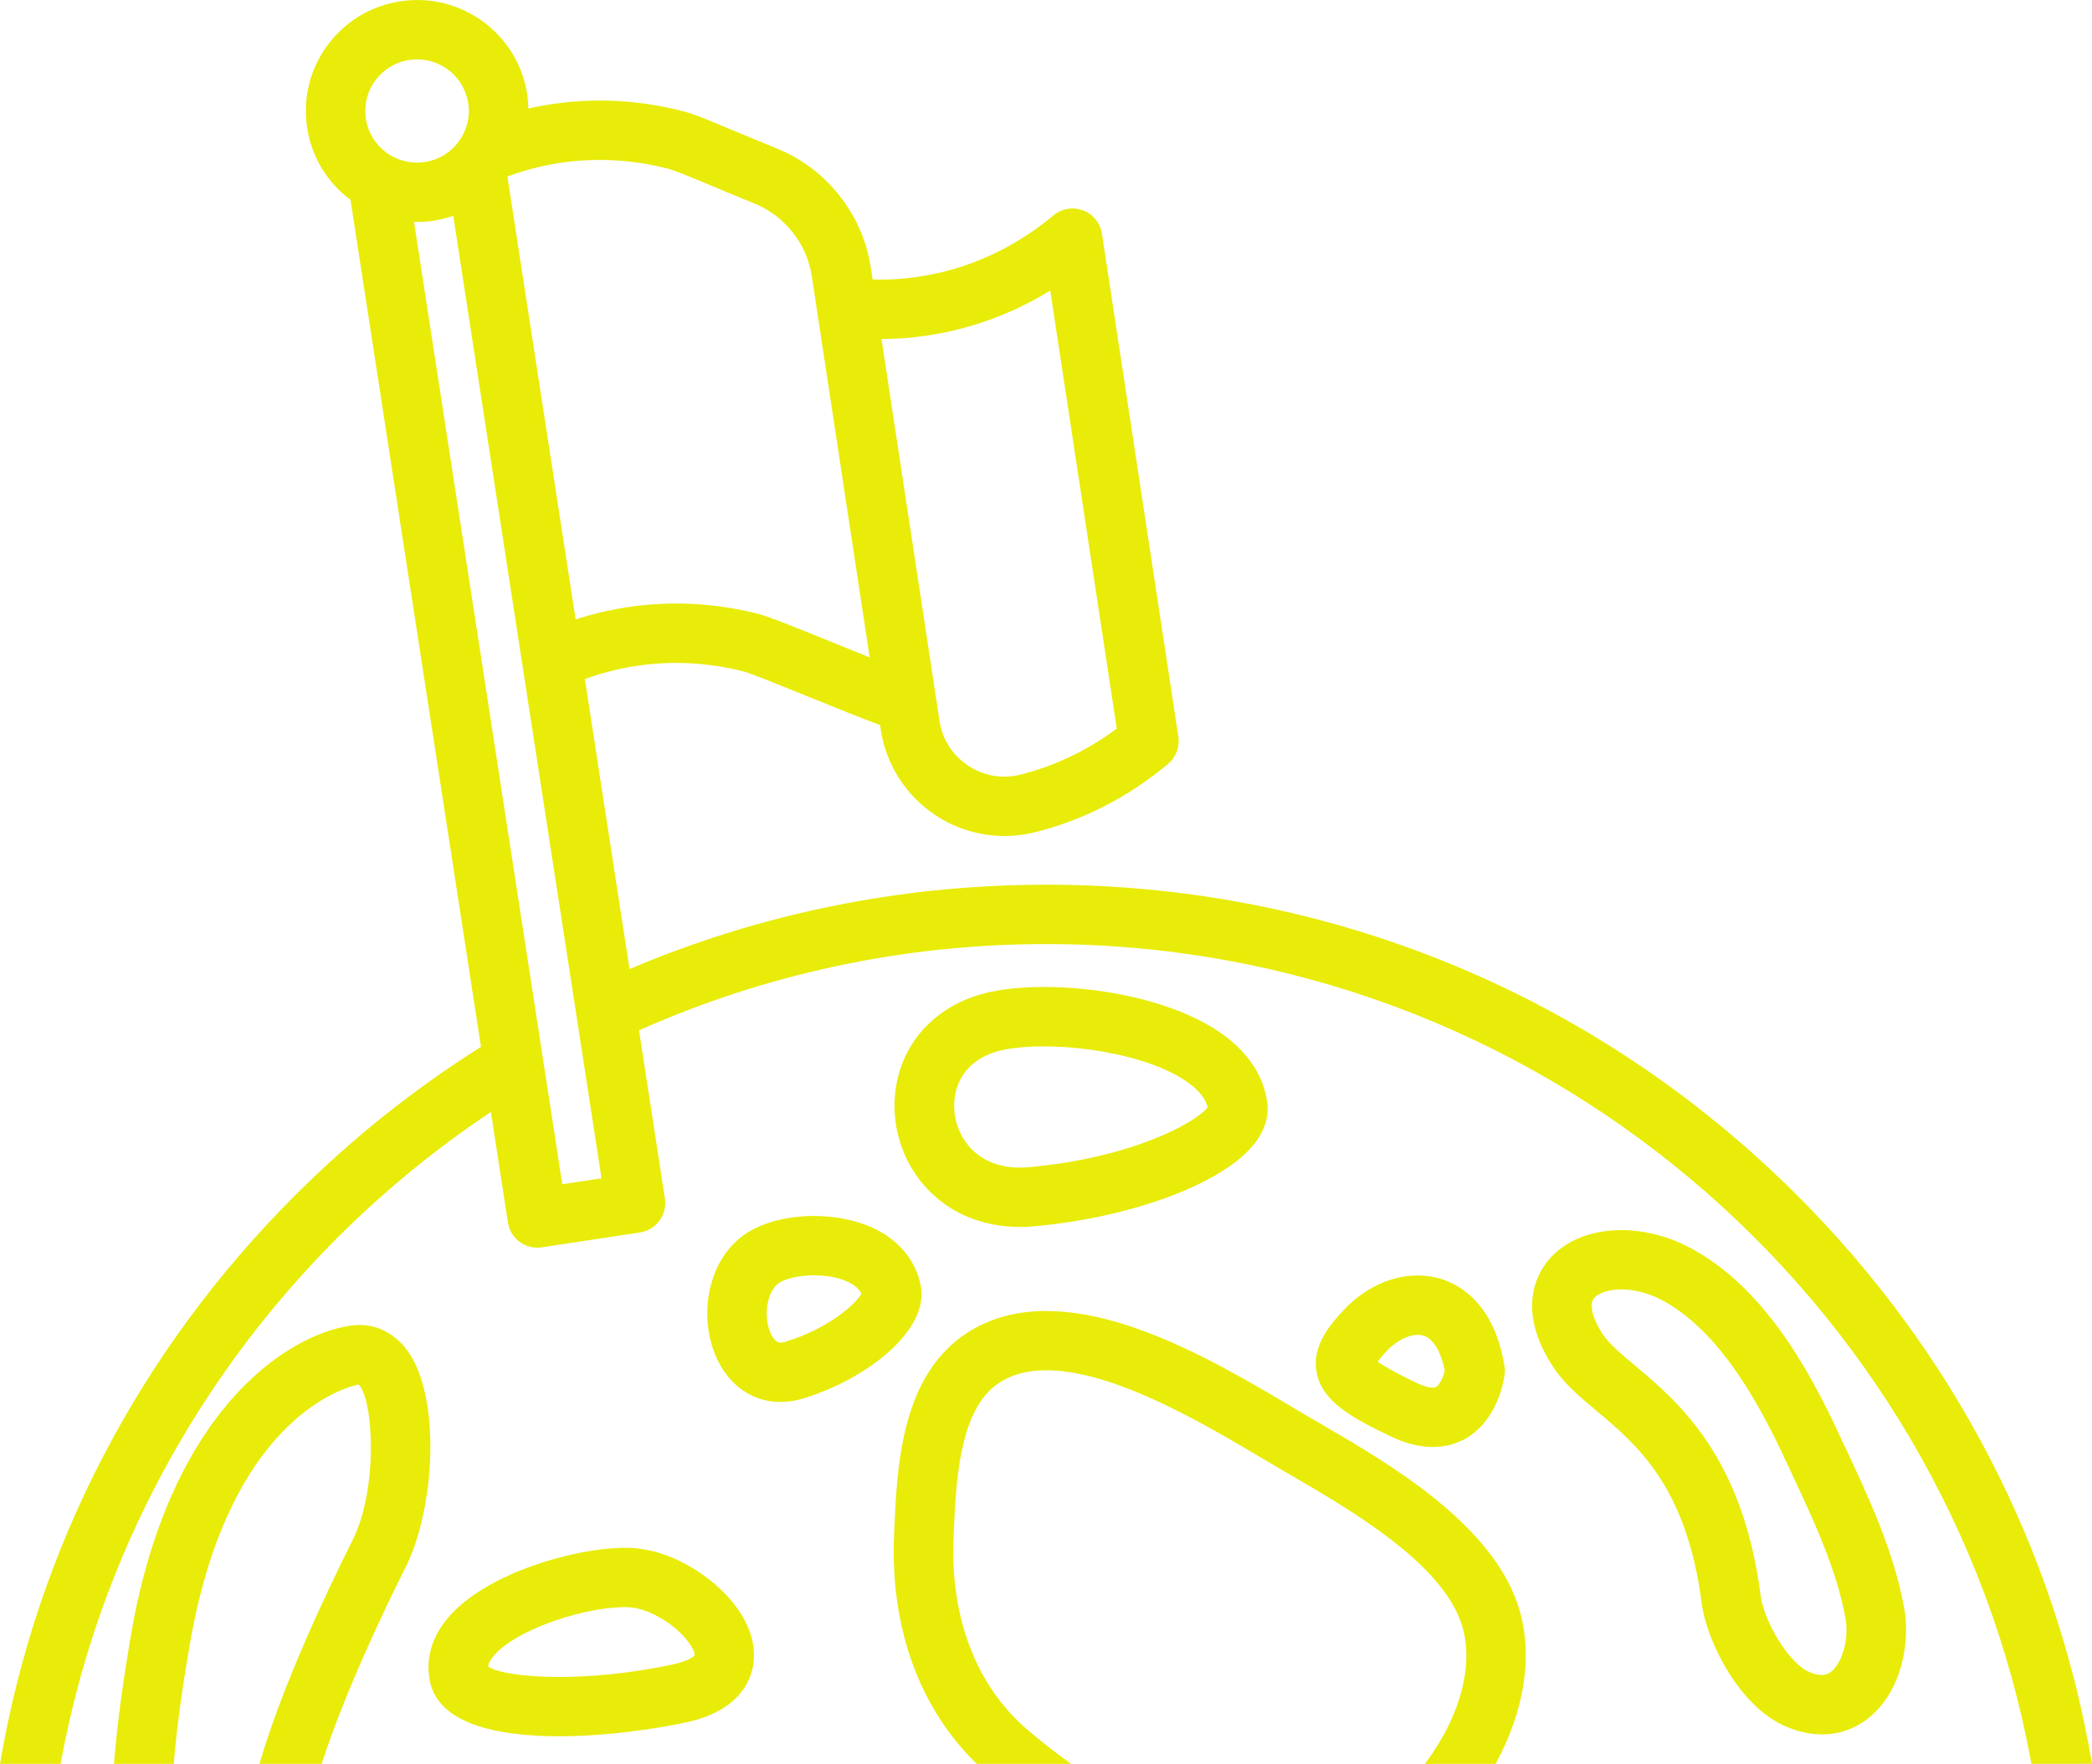 <svg xmlns="http://www.w3.org/2000/svg" width="102" height="86" viewBox="0 0 102 86" fill="none"><g clip-path="url(#clip0_646_447)"><path d="M50.999 43.136C43.903 43.136 37.028 44.555 30.695 47.249L28.517 33.109C30.325 32.451 32.257 32.193 34.215 32.381C34.911 32.448 35.605 32.569 36.261 32.738C36.643 32.841 38.225 33.486 39.498 34.002C41.17 34.682 42.217 35.099 42.909 35.35L42.943 35.579C43.202 37.277 44.172 38.795 45.606 39.745C46.615 40.413 47.793 40.761 48.984 40.761C49.482 40.761 49.983 40.7 50.474 40.575C52.847 39.977 55.027 38.857 56.95 37.246C57.337 36.923 57.528 36.419 57.453 35.919L53.728 11.395C53.648 10.879 53.297 10.442 52.806 10.259C52.315 10.073 51.761 10.167 51.359 10.505C48.829 12.62 45.735 13.708 42.546 13.631L42.454 13.031C42.062 10.457 40.321 8.245 37.909 7.253C36.844 6.817 36.08 6.498 35.509 6.26C34.292 5.751 33.883 5.579 33.303 5.423C33.295 5.423 33.29 5.418 33.283 5.418C32.461 5.206 31.616 5.058 30.767 4.976C29.069 4.815 27.385 4.926 25.762 5.29C25.757 5.061 25.742 4.832 25.706 4.603C25.259 1.652 22.486 -0.386 19.528 0.063C18.093 0.28 16.83 1.04 15.971 2.202C15.113 3.365 14.757 4.793 14.975 6.223C15.19 7.639 15.94 8.886 17.089 9.743L23.452 51.041C20.22 53.077 17.193 55.484 14.423 58.246C6.742 65.9 1.776 75.539 0 86H2.956C5.363 72.787 13.136 61.413 23.935 54.215L24.765 59.604C24.877 60.321 25.493 60.832 26.197 60.832C26.27 60.832 26.343 60.827 26.418 60.815L31.2 60.091C31.582 60.033 31.924 59.828 32.153 59.517C32.381 59.209 32.477 58.82 32.419 58.441L31.157 50.235C37.224 47.534 43.94 46.029 51.001 46.029C74.942 46.029 94.912 63.297 99.046 85.995H102.002C100.227 75.534 95.26 65.897 87.584 58.241C77.813 48.499 64.822 43.134 51.004 43.134L50.999 43.136ZM29.328 57.45L27.414 57.74L26.616 52.551L26.376 51.002L26.139 49.461L24.03 35.77L23.781 34.149L20.186 10.819C20.232 10.819 20.278 10.823 20.324 10.823C20.597 10.823 20.873 10.802 21.148 10.761C21.187 10.756 21.224 10.744 21.262 10.737C21.55 10.686 21.828 10.616 22.099 10.524L25.312 31.384L25.549 32.921L25.788 34.477L27.951 48.511L28.186 50.03L28.421 51.56L29.328 57.448V57.45ZM18.303 3.92C18.703 3.38 19.291 3.025 19.958 2.924C20.087 2.904 20.212 2.895 20.338 2.895C21.516 2.895 22.556 3.722 22.803 4.892C22.813 4.94 22.825 4.986 22.832 5.034C22.9 5.483 22.844 5.92 22.689 6.315C22.682 6.334 22.675 6.351 22.665 6.371C22.339 7.159 21.62 7.762 20.713 7.9C20.452 7.939 20.191 7.936 19.934 7.895C19.542 7.832 19.165 7.678 18.836 7.437C18.669 7.314 18.521 7.171 18.391 7.015C18.1 6.667 17.907 6.248 17.837 5.787C17.829 5.739 17.827 5.69 17.822 5.642C17.764 5.027 17.929 4.419 18.301 3.917L18.303 3.92ZM36.801 9.931C38.276 10.536 39.343 11.89 39.58 13.465L39.846 15.216L41.092 23.415L42.403 32.053C41.786 31.807 41.133 31.541 40.589 31.319C38.721 30.56 37.548 30.087 37.004 29.94C36.181 29.727 35.335 29.58 34.488 29.498C33.975 29.45 33.462 29.426 32.954 29.426C31.282 29.426 29.637 29.689 28.065 30.198L24.739 8.604C26.56 7.931 28.51 7.668 30.484 7.857C31.178 7.922 31.868 8.045 32.54 8.216C32.92 8.32 33.215 8.443 34.381 8.928C34.957 9.169 35.727 9.49 36.798 9.929L36.801 9.931ZM42.982 16.533C45.887 16.511 48.708 15.701 51.207 14.169L54.451 35.524C53.026 36.585 51.449 37.34 49.755 37.767C48.872 37.989 47.968 37.835 47.206 37.33C46.441 36.824 45.943 36.047 45.807 35.143L44.791 28.456L42.979 16.533H42.982Z" fill="#E8EC08"></path><path d="M64.401 69.424L63.992 69.188C63.692 69.014 63.37 68.821 63.032 68.621C58.997 66.225 52.898 62.607 48.292 64.402C47.593 64.674 46.961 65.06 46.414 65.55C43.908 67.803 43.731 71.701 43.603 74.545L43.594 74.769C43.386 79.318 44.813 83.274 47.624 86H52.223C51.485 85.474 50.757 84.907 50.048 84.295C47.576 82.157 46.315 78.822 46.494 74.902L46.504 74.675C46.61 72.34 46.753 69.142 48.359 67.699C48.647 67.441 48.971 67.243 49.349 67.096C52.634 65.815 58.215 69.127 61.549 71.108C61.895 71.313 62.224 71.508 62.529 71.686L62.94 71.925C65.855 73.619 70.26 76.18 71.255 79.164C71.893 81.079 71.243 83.615 69.515 85.947C69.501 85.966 69.486 85.983 69.472 86.002H72.917C74.366 83.364 74.779 80.566 74.008 78.252C72.667 74.231 67.691 71.339 64.401 69.426V69.424Z" fill="#E8EC08"></path><path d="M19.869 65.861C19.191 64.925 18.187 64.477 17.108 64.631C13.951 65.08 8.124 68.855 6.314 80.143C6.297 80.242 6.278 80.365 6.254 80.513C5.925 82.486 5.692 84.314 5.559 86H8.47C8.595 84.526 8.803 82.864 9.118 80.988C9.144 80.833 9.166 80.703 9.183 80.599C11.029 69.081 16.903 67.62 17.483 67.504C18.195 68.172 18.473 72.538 17.183 75.109C15.831 77.808 13.741 82.254 12.652 86H15.684C16.813 82.49 18.787 78.38 19.779 76.405C21.202 73.57 21.523 68.148 19.871 65.864L19.869 65.861Z" fill="#E8EC08"></path><path d="M89.962 70.562L89.667 69.928C88.167 66.708 85.987 62.764 82.439 60.856C81.176 60.178 79.763 59.877 78.459 60.004C76.865 60.161 75.619 60.943 75.043 62.146C74.605 63.056 74.368 64.575 75.723 66.642C76.26 67.46 77.029 68.107 77.847 68.792C79.804 70.432 82.24 72.475 82.971 78.172C83.208 80.025 84.814 83.233 87.095 84.188C87.691 84.439 88.278 84.562 88.84 84.562C89.667 84.562 90.439 84.295 91.102 83.766C92.727 82.471 93.143 80.081 92.843 78.409C92.347 75.642 91.082 72.943 89.965 70.56L89.962 70.562ZM89.282 81.506C89.169 81.595 88.903 81.808 88.216 81.521C87.204 81.096 86.004 79.034 85.845 77.803C84.969 70.984 81.805 68.331 79.71 66.575C79.035 66.008 78.449 65.519 78.149 65.058C77.6 64.218 77.535 63.647 77.656 63.393C77.779 63.135 78.205 62.935 78.742 62.882C78.844 62.872 78.948 62.867 79.052 62.867C79.7 62.867 80.416 63.056 81.057 63.401C83.888 64.923 85.823 68.548 87.032 71.144L87.332 71.783C88.424 74.113 89.553 76.525 89.984 78.918C90.156 79.88 89.836 81.065 89.287 81.504L89.282 81.506Z" fill="#E8EC08"></path><path d="M33.215 76.144C32.376 75.727 31.51 75.495 30.709 75.469C28.254 75.394 23.684 76.662 21.819 78.906C20.817 80.112 20.805 81.262 20.972 82.017C21.427 84.063 24.267 84.654 27.245 84.654C29.606 84.654 32.054 84.282 33.467 83.974C36.072 83.404 36.636 81.911 36.738 81.074C36.992 79.014 35.088 77.075 33.211 76.146L33.215 76.144ZM23.8 81.258C23.81 81.149 23.863 80.985 24.056 80.751C25.169 79.412 28.65 78.3 30.62 78.361C30.997 78.373 31.462 78.505 31.924 78.734C33.23 79.383 33.912 80.43 33.866 80.705C33.83 80.768 33.566 80.985 32.85 81.142C28.672 82.056 24.683 81.844 23.8 81.255V81.258Z" fill="#E8EC08"></path><path d="M44.89 62.67C44.648 61.459 43.833 60.47 42.59 59.884C40.843 59.061 38.308 59.09 36.694 59.951C35.62 60.525 34.875 61.582 34.597 62.925C34.239 64.655 34.747 66.493 35.862 67.504C36.484 68.066 37.236 68.355 38.051 68.355C38.419 68.355 38.797 68.297 39.181 68.179C42.266 67.234 45.326 64.858 44.89 62.672V62.67ZM38.327 65.412C37.984 65.519 37.877 65.42 37.814 65.364C37.507 65.087 37.277 64.298 37.439 63.512C37.497 63.229 37.657 62.723 38.063 62.503C38.446 62.298 39.055 62.18 39.694 62.18C40.272 62.18 40.872 62.279 41.346 62.501C41.777 62.704 41.934 62.933 41.997 63.087C41.733 63.56 40.432 64.763 38.322 65.41L38.327 65.412Z" fill="#E8EC08"></path><path d="M67.8 70.029C68.594 70.41 69.281 70.55 69.859 70.55C70.519 70.55 71.039 70.369 71.419 70.16C73.055 69.26 73.335 67.226 73.362 66.997L73.383 66.797L73.352 66.599C72.859 63.582 71.204 62.646 70.26 62.356C68.678 61.871 66.866 62.446 65.531 63.854C64.745 64.682 63.97 65.692 64.193 66.903C64.454 68.322 65.853 69.093 67.798 70.029H67.8ZM67.64 65.844C68.187 65.268 68.915 64.971 69.409 65.123C69.88 65.268 70.253 65.885 70.444 66.831C70.367 67.144 70.2 67.525 70.016 67.624C69.9 67.687 69.581 67.67 69.058 67.422C67.969 66.898 67.43 66.58 67.173 66.387C67.26 66.266 67.403 66.093 67.638 65.844H67.64Z" fill="#E8EC08"></path><path d="M49.724 59.823C49.949 59.823 50.176 59.814 50.406 59.792C55.172 59.363 59.582 57.722 61.128 55.807C61.783 54.994 61.849 54.251 61.788 53.771C61.631 52.519 60.908 51.386 59.698 50.491C56.935 48.445 51.795 47.76 48.616 48.298C46.463 48.662 44.796 49.912 44.044 51.726C43.27 53.59 43.548 55.781 44.772 57.438C45.904 58.974 47.682 59.821 49.721 59.821L49.724 59.823ZM49.105 51.152C51.647 50.722 55.98 51.34 57.971 52.814C58.474 53.188 58.781 53.578 58.883 53.983C58.377 54.688 55.266 56.449 50.147 56.909C48.843 57.028 47.764 56.605 47.114 55.725C46.499 54.891 46.347 53.757 46.731 52.835C47.106 51.936 47.926 51.352 49.107 51.154L49.105 51.152Z" fill="#E8EC08"></path></g><defs><clipPath id="clip0_646_447"><rect width="102" height="86" fill="white"></rect></clipPath></defs></svg>